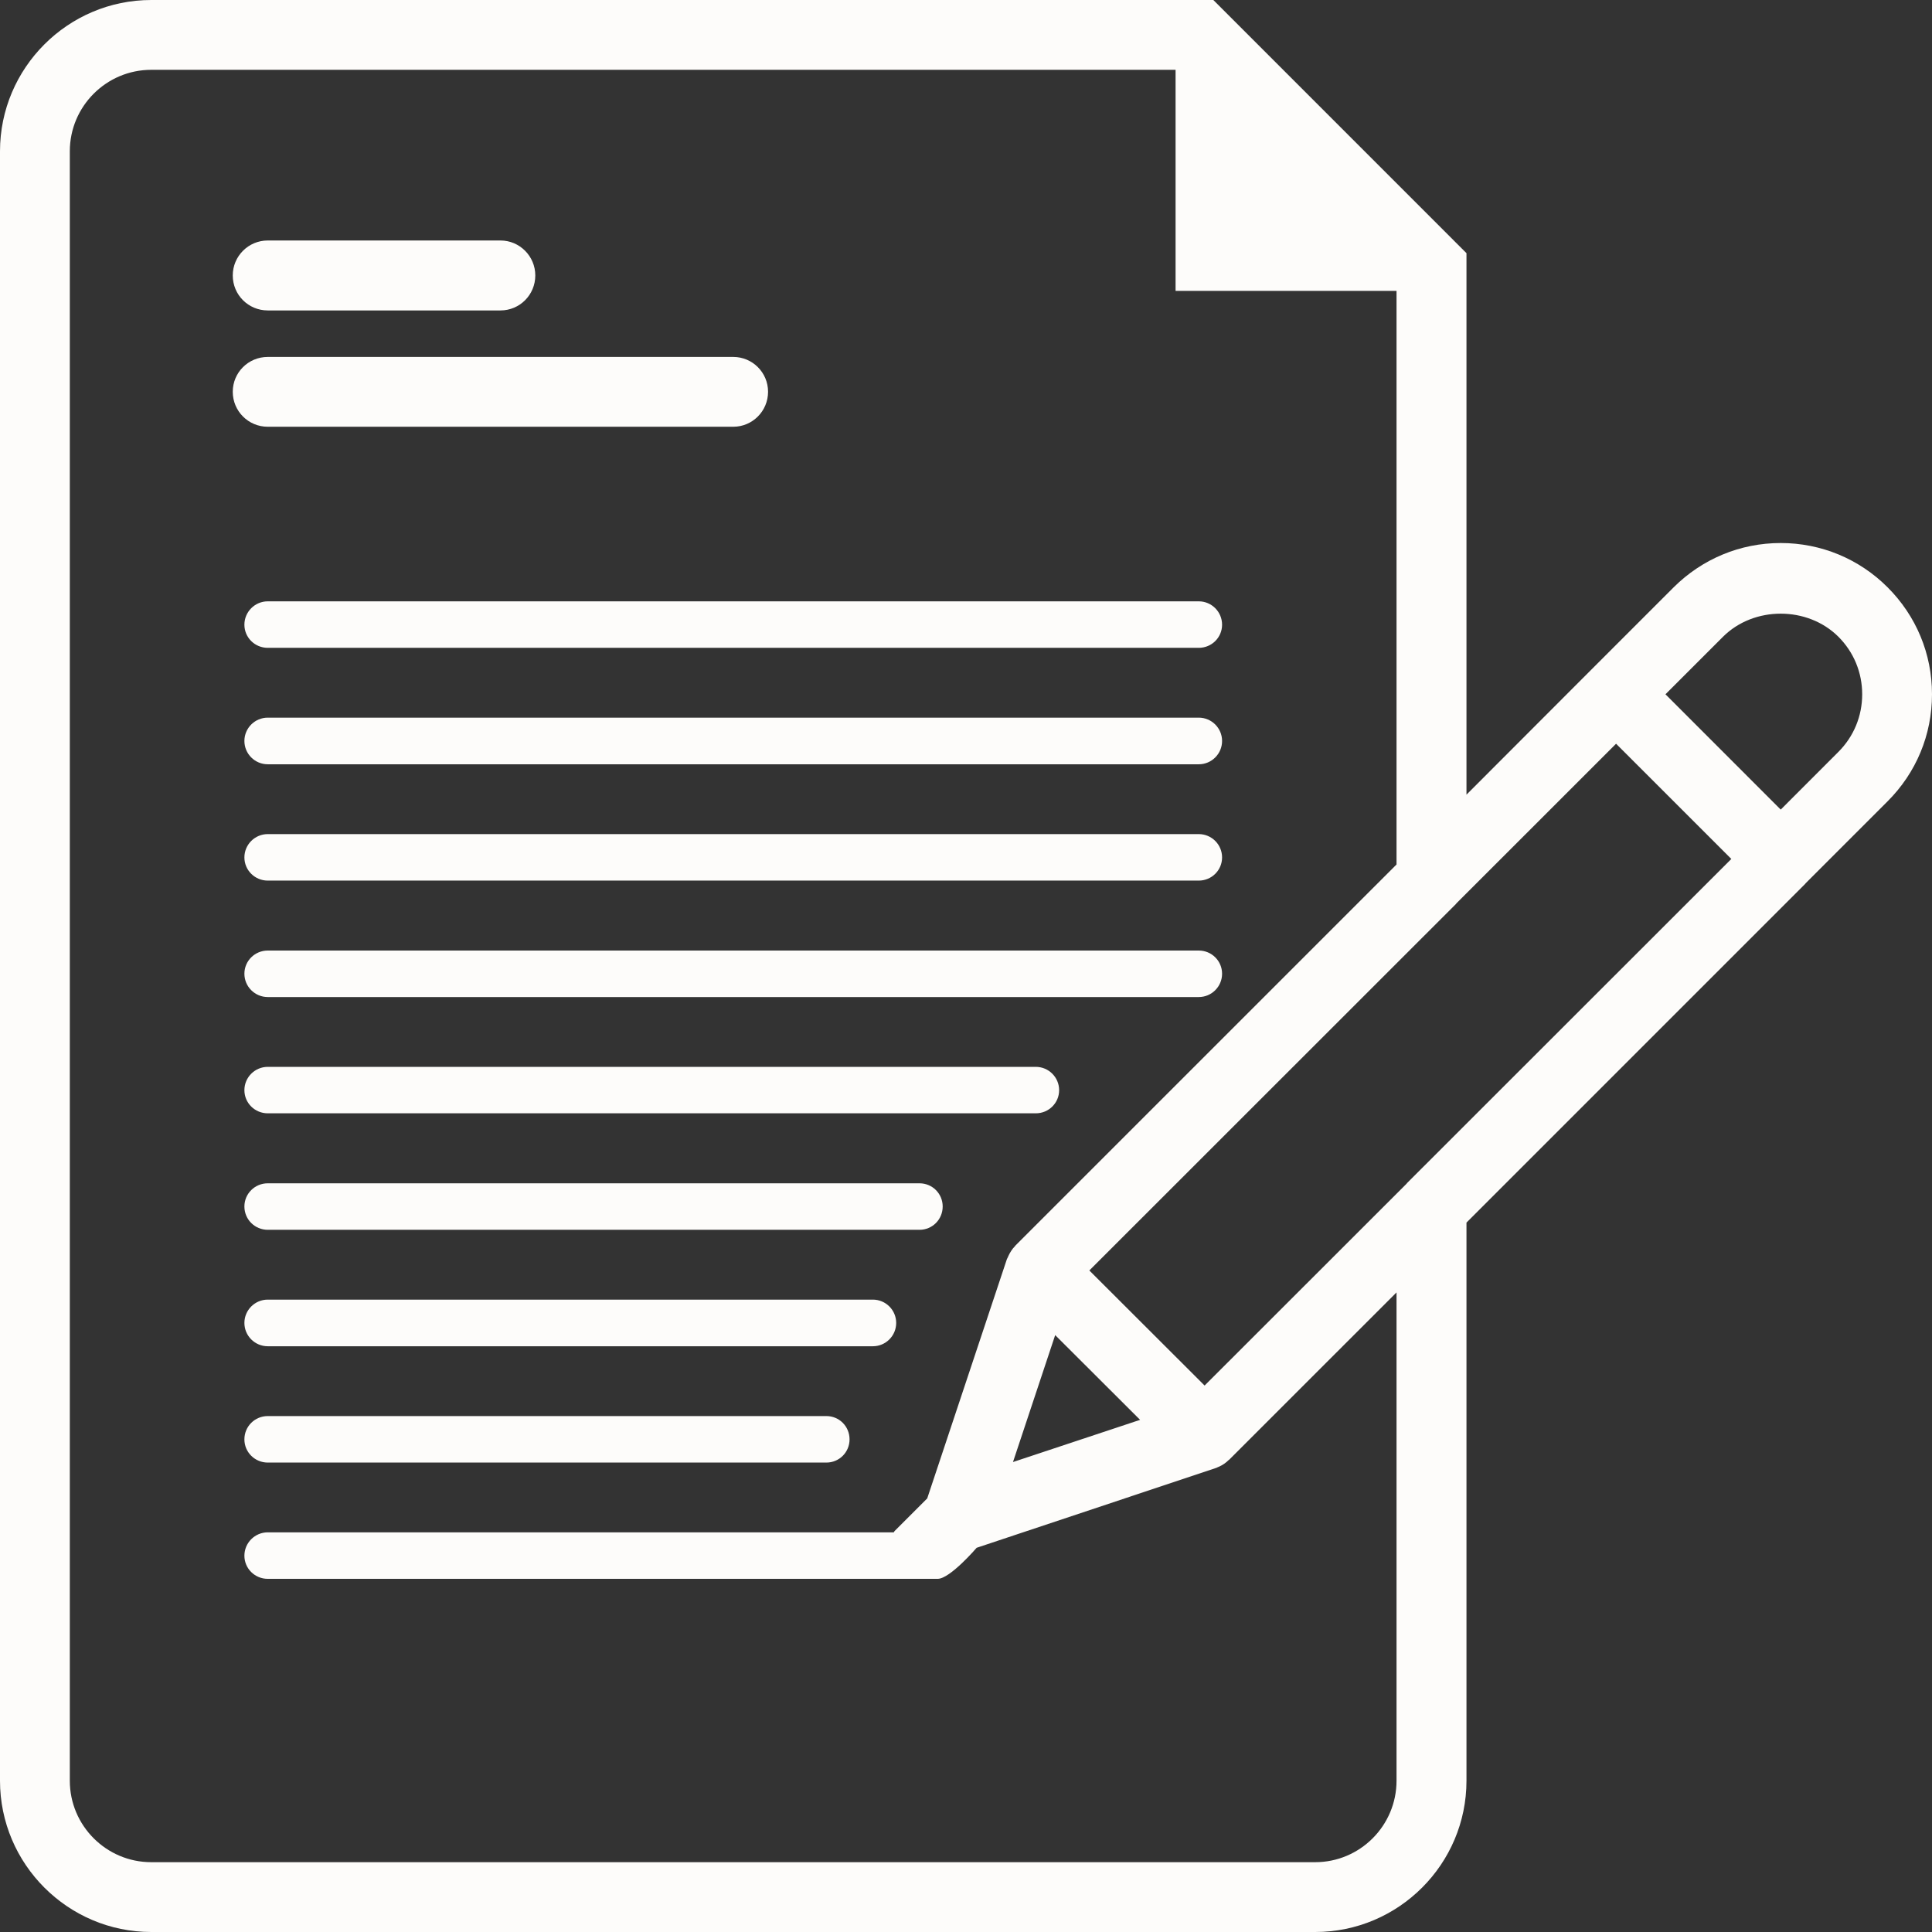 <?xml version="1.0" encoding="UTF-8" standalone="no"?><svg xmlns="http://www.w3.org/2000/svg" xmlns:xlink="http://www.w3.org/1999/xlink" fill="#000000" height="44" preserveAspectRatio="xMidYMid meet" version="1" viewBox="0.0 0.0 44.0 44.0" width="44" zoomAndPan="magnify"><rect x="0.0" y="0.0" width="44.0" height="44.0" fill="#333333" stroke="none"/><g id="change1_1"><path d="M 42.41 15.812 C 42.41 15.316 42.219 14.852 41.867 14.5 C 41.164 13.801 39.945 13.801 39.242 14.5 L 37.93 15.812 L 40.555 18.438 L 41.867 17.125 C 42.219 16.773 42.41 16.309 42.41 15.812 Z M 31.805 29.434 L 27.996 33.242 C 27.992 33.246 27.988 33.246 27.984 33.25 C 27.918 33.316 27.844 33.367 27.754 33.406 C 27.742 33.41 27.73 33.414 27.719 33.422 C 27.707 33.426 27.699 33.43 27.688 33.434 L 22.242 35.25 C 22.242 35.25 21.637 35.957 21.355 35.957 C 21.07 35.957 6.098 35.957 6.098 35.957 C 5.805 35.957 5.566 35.723 5.566 35.43 C 5.566 35.137 5.805 34.898 6.098 34.898 L 20.355 34.898 C 20.363 34.887 20.367 34.875 20.375 34.867 L 21.117 34.125 L 22.93 28.68 C 22.934 28.668 22.941 28.66 22.945 28.648 C 22.953 28.637 22.957 28.625 22.961 28.613 C 23 28.527 23.051 28.445 23.117 28.379 C 23.121 28.379 23.121 28.371 23.125 28.367 L 31.805 19.688 L 31.805 6.625 L 26.773 6.625 L 26.773 1.59 L 3.445 1.59 C 2.422 1.59 1.59 2.422 1.59 3.445 L 1.59 40.555 C 1.59 41.578 2.422 42.41 3.445 42.41 L 29.953 42.41 C 30.973 42.41 31.805 41.578 31.805 40.555 Z M 23.07 33.297 L 25.965 32.336 L 24.031 30.406 Z M 39.43 19.562 L 36.805 16.938 L 33.164 20.578 C 33.164 20.578 33.164 20.578 33.164 20.582 L 24.809 28.934 L 27.434 31.555 L 32.039 26.953 C 32.039 26.949 32.039 26.949 32.039 26.949 Z M 42.988 18.25 L 41.117 20.121 L 41.117 20.125 L 33.398 27.844 L 33.398 40.555 C 33.398 42.453 31.852 44 29.953 44 L 3.445 44 C 1.547 44 0 42.453 0 40.555 L 0 3.445 C 0 1.547 1.547 0 3.445 0 L 27.633 0 L 33.398 5.766 L 33.398 18.098 L 36.242 15.25 L 38.117 13.375 C 38.77 12.727 39.633 12.367 40.555 12.367 C 41.473 12.367 42.34 12.727 42.988 13.375 C 43.641 14.027 44 14.891 44 15.812 C 44 16.734 43.641 17.598 42.988 18.25 Z M 18.82 32.25 L 6.098 32.25 C 5.805 32.25 5.566 32.484 5.566 32.781 C 5.566 33.074 5.805 33.309 6.098 33.309 L 18.82 33.309 C 19.113 33.309 19.348 33.074 19.348 32.781 C 19.348 32.484 19.113 32.25 18.82 32.25 Z M 19.879 29.598 L 6.098 29.598 C 5.805 29.598 5.566 29.836 5.566 30.129 C 5.566 30.422 5.805 30.66 6.098 30.66 L 19.879 30.66 C 20.172 30.66 20.41 30.422 20.41 30.129 C 20.41 29.836 20.172 29.598 19.879 29.598 Z M 20.941 26.949 L 6.098 26.949 C 5.805 26.949 5.566 27.184 5.566 27.477 C 5.566 27.773 5.805 28.008 6.098 28.008 L 20.941 28.008 C 21.234 28.008 21.469 27.773 21.469 27.477 C 21.469 27.184 21.234 26.949 20.941 26.949 Z M 27.301 16.344 L 6.098 16.344 C 5.805 16.344 5.566 16.582 5.566 16.875 C 5.566 17.168 5.805 17.406 6.098 17.406 L 27.301 17.406 C 27.594 17.406 27.832 17.168 27.832 16.875 C 27.832 16.582 27.594 16.344 27.301 16.344 Z M 16.699 9.719 C 17.137 9.719 17.492 9.363 17.492 8.922 C 17.492 8.484 17.137 8.129 16.699 8.129 L 6.098 8.129 C 5.656 8.129 5.301 8.484 5.301 8.922 C 5.301 9.363 5.656 9.719 6.098 9.719 Z M 6.098 7.07 L 11.398 7.07 C 11.836 7.07 12.191 6.715 12.191 6.273 C 12.191 5.836 11.836 5.477 11.398 5.477 L 6.098 5.477 C 5.656 5.477 5.301 5.836 5.301 6.273 C 5.301 6.715 5.656 7.07 6.098 7.07 Z M 5.566 14.227 C 5.566 14.52 5.805 14.754 6.098 14.754 L 27.301 14.754 C 27.594 14.754 27.832 14.52 27.832 14.227 C 27.832 13.934 27.594 13.695 27.301 13.695 L 6.098 13.695 C 5.805 13.695 5.566 13.934 5.566 14.227 Z M 27.301 21.648 L 6.098 21.648 C 5.805 21.648 5.566 21.883 5.566 22.176 C 5.566 22.469 5.805 22.707 6.098 22.707 L 27.301 22.707 C 27.594 22.707 27.832 22.469 27.832 22.176 C 27.832 21.883 27.594 21.648 27.301 21.648 Z M 23.59 24.297 L 6.098 24.297 C 5.805 24.297 5.566 24.535 5.566 24.828 C 5.566 25.121 5.805 25.355 6.098 25.355 L 23.59 25.355 C 23.883 25.355 24.121 25.121 24.121 24.828 C 24.121 24.535 23.883 24.297 23.59 24.297 Z M 27.832 19.527 C 27.832 19.82 27.594 20.055 27.301 20.055 L 6.098 20.055 C 5.805 20.055 5.566 19.82 5.566 19.527 C 5.566 19.234 5.805 18.996 6.098 18.996 L 27.301 18.996 C 27.594 18.996 27.832 19.234 27.832 19.527" fill="#fdfcfa"/></g></svg>
